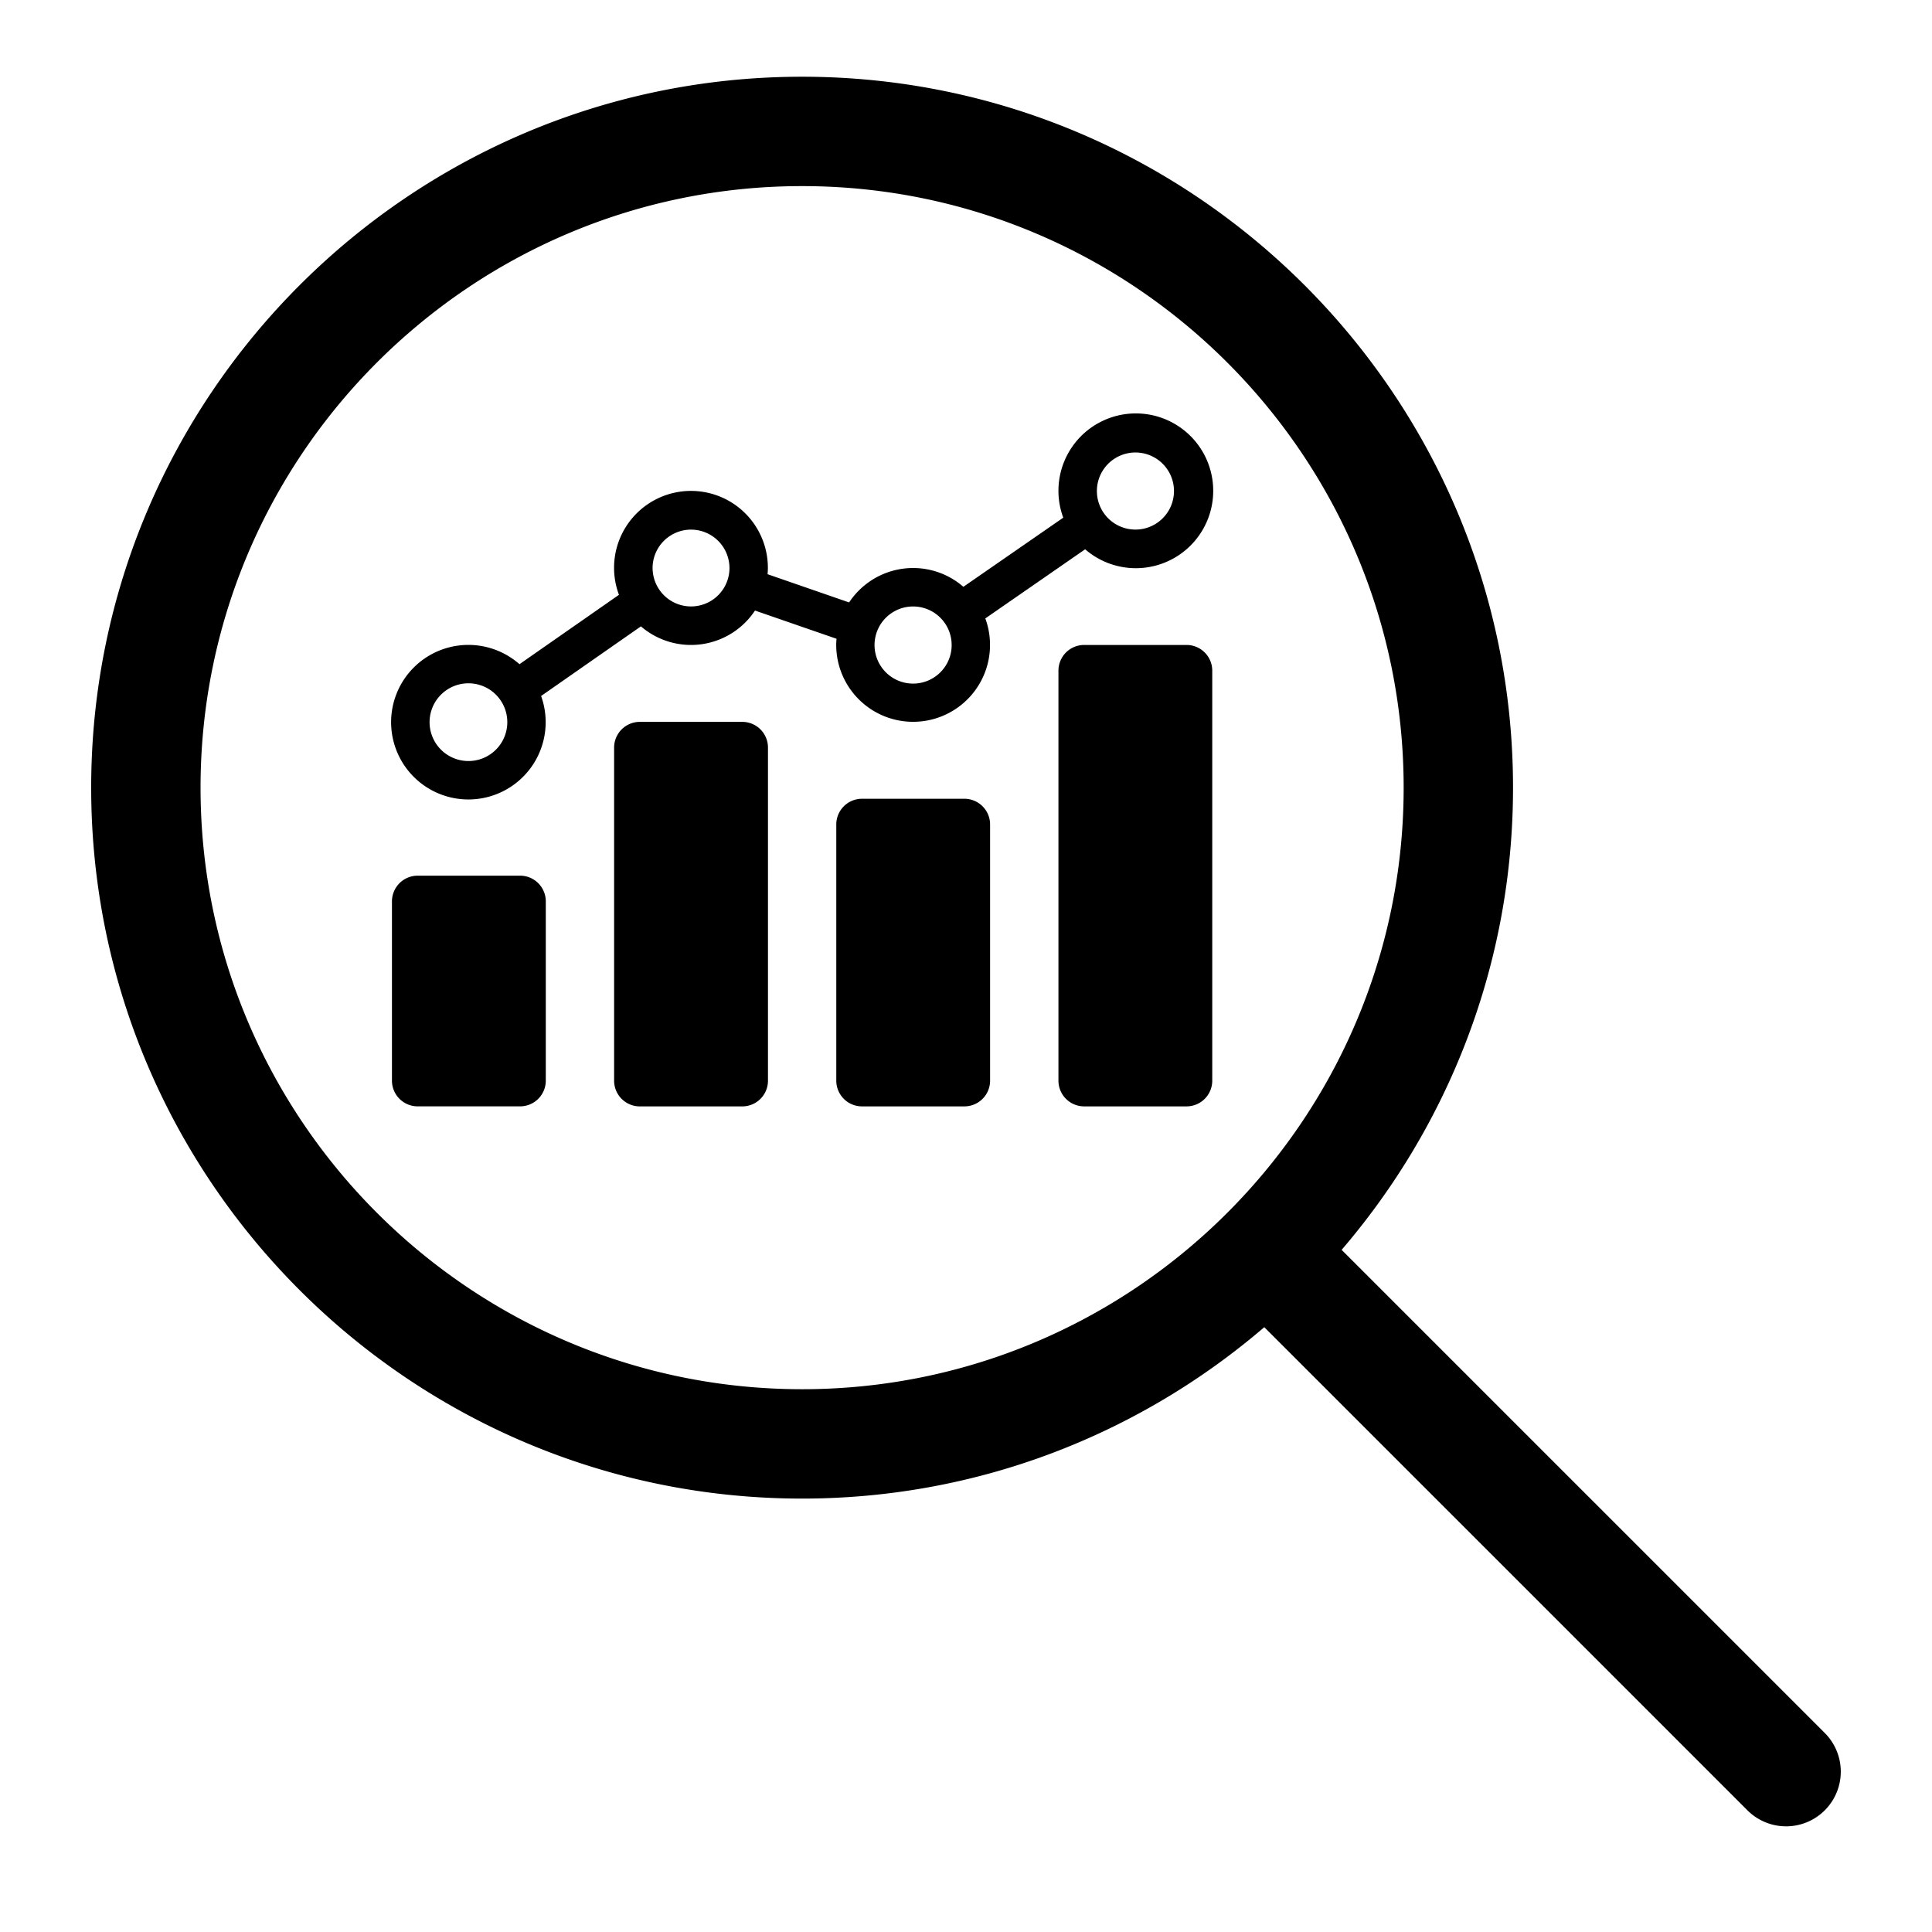 <svg id="Consolidation_icon" data-name="Consolidation icon" xmlns="http://www.w3.org/2000/svg" width="2000" height="2000" viewBox="0 0 2000 2000">
  <g>
    <g>
      <path d="M1123.34,568.62a80.11,80.11,0,1,0-22.66-32.73L997.29,607.46A79.38,79.38,0,0,0,879,623.64l-84.42-29.22c.17-2.1.32-4.23.32-6.37a79.61,79.61,0,1,0-154.15,27.7l-103,71.82a80,80,0,1,0,22.39,32.92l103.34-72.08a79.42,79.42,0,0,0,118.08-16.36l84.42,29.2c-.18,2.11-.33,4.24-.33,6.39A79.61,79.61,0,1,0,1020,640.19Zm12.16-60.18a39.9,39.9,0,1,1,.14,3.22C1135.56,510.6,1135.5,509.55,1135.5,508.44ZM525.16,747.27a40.23,40.23,0,1,1-.08-2.24C525.08,745.77,525.16,746.51,525.16,747.27Zm230-159.22a39.79,39.79,0,0,1-79.43,3.39c-.1-1.12-.18-2.23-.18-3.39a39.79,39.79,0,0,1,78.86-7.52A38.82,38.82,0,0,1,755.15,588.05Zm230,79.61a39.92,39.92,0,1,1-.14-3.26C985.05,665.51,985.13,666.56,985.13,667.66Z"/>
      <path d="M1228.38,667.66H1122.24a26.61,26.61,0,0,0-26.54,26.54v424.59a26.62,26.62,0,0,0,26.54,26.53h106.14a26.62,26.62,0,0,0,26.54-26.53V694.2A26.61,26.61,0,0,0,1228.38,667.66Z"/>
      <path d="M998.4,826.88H892.25a26.61,26.61,0,0,0-26.53,26.54v265.37a26.62,26.62,0,0,0,26.53,26.53H998.4a26.62,26.62,0,0,0,26.54-26.53V853.42A26.62,26.62,0,0,0,998.4,826.88Z"/>
      <path d="M768.42,747.27H662.27a26.63,26.63,0,0,0-26.54,26.54v345a26.61,26.61,0,0,0,26.54,26.53H768.42A26.61,26.61,0,0,0,795,1118.79v-345A26.61,26.61,0,0,0,768.42,747.27Z"/>
      <path d="M538.43,906.49H432.28A26.62,26.62,0,0,0,405.75,933v185.76a26.61,26.61,0,0,0,26.53,26.53H538.43A26.61,26.61,0,0,0,565,1118.79V933A26.61,26.61,0,0,0,538.43,906.49Z"/>
    </g>
    <path d="M1889.37,1794.36l-500.52-500.52c110.46-128.77,177.43-295.91,177.43-478.46,0-405.8-330.14-735.95-735.95-735.95S94.39,409.58,94.39,815.38s330.14,735.95,735.94,735.95c182.55,0,349.69-67,478.46-177.43l500.52,500.51a56.61,56.61,0,0,0,80.06-80.05Zm-1681.76-979C207.61,472,487,192.66,830.33,192.66S1453.06,472,1453.06,815.38s-279.35,622.73-622.73,622.73S207.61,1158.76,207.61,815.38Z"/>
  </g>
</svg>
